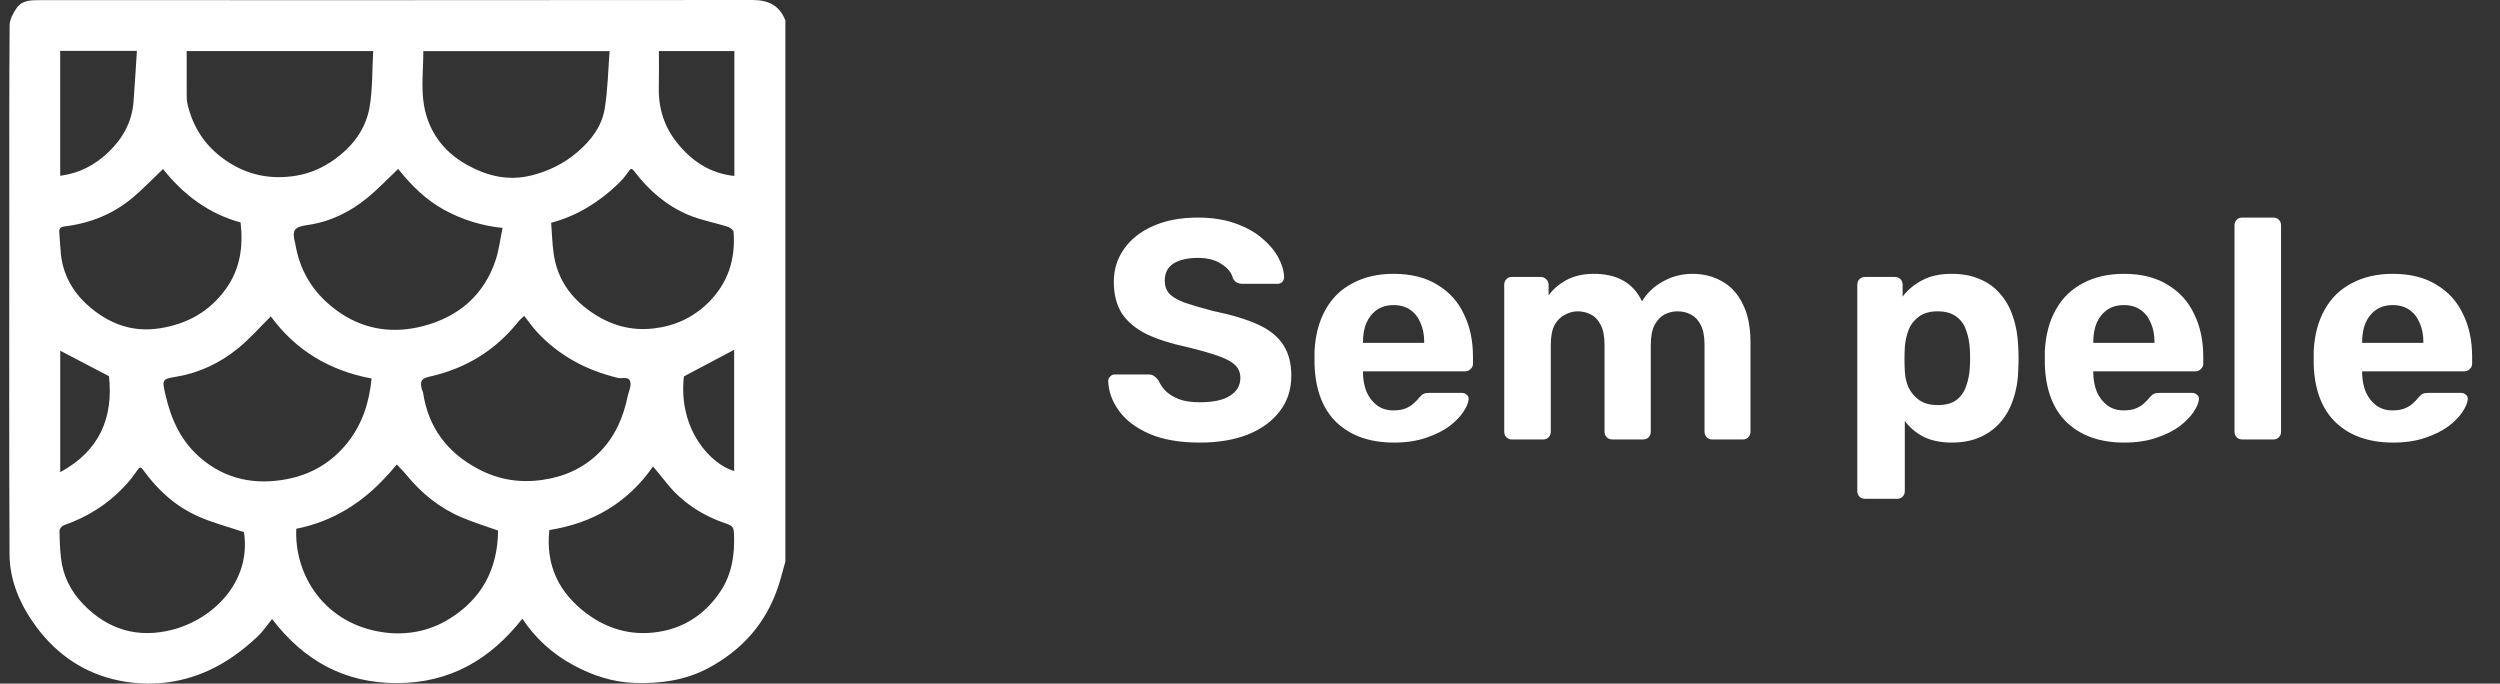 <svg width="128" height="35" viewBox="0 0 128 35" fill="none" xmlns="http://www.w3.org/2000/svg">
<rect x="0" y="0" width="128" height="35" fill="#333333" stroke="none"/>
<path d="M40.211 1.045V28.75C40.094 29.165 39.991 29.584 39.857 29.993C39.23 31.906 37.987 33.301 36.22 34.23C35.051 34.844 33.786 35.008 32.475 34.965C31.352 34.926 30.318 34.577 29.359 34.057C28.314 33.492 27.426 32.707 26.745 31.676C25.098 33.767 23.043 34.971 20.323 34.974C17.616 34.976 15.555 33.814 13.929 31.692C13.674 32.007 13.463 32.333 13.188 32.591C12.432 33.299 11.612 33.911 10.654 34.341C9.189 34.999 7.654 35.156 6.116 34.849C4.38 34.502 2.954 33.556 1.885 32.129C1.056 31.021 0.496 29.772 0.488 28.378C0.46 22.546 0.476 16.713 0.476 10.881C0.476 7.686 0.468 4.492 0.493 1.298C0.495 1.002 0.67 0.676 0.846 0.418C1.132 -0.001 1.605 0.008 2.061 0.008C14.217 0.009 26.374 0.013 38.53 0C39.344 0 39.91 0.277 40.211 1.045ZM25.501 27.164C24.908 26.952 24.265 26.755 23.649 26.495C22.511 26.015 21.576 25.257 20.797 24.3C20.648 24.117 20.476 23.954 20.314 23.782C20.172 23.949 20.031 24.115 19.889 24.28C19.873 24.3 19.85 24.313 19.832 24.332C18.568 25.742 17.038 26.701 15.17 27.073C15.059 29.439 16.613 31.966 19.66 32.379C20.828 32.538 21.985 32.32 23.011 31.683C24.661 30.659 25.484 29.149 25.501 27.163V27.164ZM26.84 16.171C26.714 16.294 26.611 16.375 26.532 16.476C25.361 17.942 23.853 18.862 22.03 19.274C21.576 19.377 21.492 19.491 21.597 19.933C21.611 19.995 21.653 20.049 21.663 20.11C21.932 21.899 22.91 23.18 24.491 24.015C25.509 24.553 26.578 24.735 27.738 24.575C28.866 24.42 29.837 23.991 30.64 23.212C31.465 22.411 31.913 21.392 32.141 20.274C32.19 20.041 32.318 19.797 32.278 19.581C32.216 19.236 31.871 19.404 31.647 19.351C30.046 18.968 28.644 18.228 27.513 17.017C27.271 16.757 27.069 16.462 26.839 16.172L26.84 16.171ZM19.024 19.379C16.874 18.98 15.129 17.931 13.867 16.199C13.3 16.757 12.788 17.346 12.19 17.832C11.278 18.576 10.232 19.08 9.057 19.282C8.296 19.412 8.286 19.413 8.473 20.222C8.758 21.457 9.254 22.57 10.243 23.427C11.55 24.559 13.076 24.843 14.706 24.529C15.941 24.291 16.997 23.673 17.803 22.651C18.564 21.688 18.907 20.593 19.024 19.378V19.379ZM20.385 8.648C19.847 9.159 19.364 9.673 18.825 10.116C17.93 10.851 16.912 11.355 15.753 11.52C15.052 11.621 14.935 11.778 15.116 12.471C15.128 12.519 15.135 12.568 15.143 12.617C15.419 14.084 16.206 15.204 17.437 16.033C18.745 16.913 20.201 17.077 21.663 16.696C23.455 16.23 24.782 15.125 25.38 13.306C25.546 12.801 25.608 12.261 25.732 11.67C24.655 11.559 23.665 11.248 22.739 10.743C21.792 10.225 21.046 9.478 20.384 8.647L20.385 8.648ZM31.212 2.618H21.674C21.674 3.543 21.559 4.465 21.701 5.344C21.918 6.695 22.687 7.759 23.901 8.436C24.934 9.011 26.016 9.281 27.22 8.979C28.105 8.755 28.873 8.375 29.567 7.783C30.27 7.182 30.812 6.468 30.961 5.565C31.12 4.602 31.133 3.616 31.212 2.618ZM19.107 2.613H9.557C9.557 3.362 9.554 4.095 9.559 4.828C9.559 4.993 9.563 5.161 9.599 5.321C9.88 6.538 10.525 7.506 11.565 8.217C12.661 8.967 13.853 9.208 15.157 8.997C16.023 8.857 16.771 8.47 17.434 7.927C18.219 7.284 18.767 6.444 18.929 5.45C19.079 4.532 19.054 3.586 19.107 2.615V2.613ZM28.125 27.14C27.933 28.948 28.612 30.338 30.016 31.397C31.195 32.286 32.532 32.603 33.966 32.306C35.196 32.05 36.17 31.348 36.877 30.293C37.484 29.388 37.624 28.38 37.581 27.32C37.57 27.056 37.522 26.924 37.246 26.832C35.992 26.415 34.912 25.731 34.087 24.677C33.888 24.422 33.678 24.176 33.436 23.882C32.129 25.758 30.338 26.789 28.125 27.139V27.14ZM12.49 27.245C11.675 26.972 10.911 26.771 10.194 26.46C9.024 25.951 8.094 25.117 7.349 24.085C7.195 23.873 7.148 23.903 7.017 24.095C6.826 24.378 6.61 24.65 6.376 24.899C5.507 25.827 4.46 26.481 3.259 26.896C3.165 26.929 3.048 27.076 3.048 27.17C3.05 27.629 3.07 28.091 3.119 28.548C3.216 29.468 3.618 30.264 4.248 30.921C5.516 32.243 7.063 32.703 8.842 32.238C10.914 31.697 12.879 29.783 12.491 27.245H12.49ZM8.347 8.653C7.814 9.159 7.331 9.669 6.796 10.118C5.793 10.963 4.614 11.432 3.317 11.591C3.097 11.619 3.019 11.695 3.036 11.902C3.065 12.271 3.081 12.639 3.118 13.007C3.225 14.06 3.726 14.941 4.487 15.623C5.525 16.553 6.74 17.037 8.189 16.808C9.607 16.582 10.745 15.942 11.579 14.772C12.303 13.757 12.457 12.613 12.319 11.389C10.685 10.947 9.395 9.973 8.347 8.654V8.653ZM28.22 11.406C28.261 11.934 28.273 12.458 28.345 12.974C28.523 14.255 29.201 15.235 30.251 15.962C31.219 16.634 32.263 16.956 33.474 16.815C34.564 16.688 35.476 16.259 36.241 15.518C37.264 14.525 37.67 13.279 37.559 11.868C37.551 11.77 37.368 11.643 37.244 11.604C36.581 11.396 35.885 11.272 35.249 11.004C34.132 10.535 33.228 9.756 32.496 8.796C32.336 8.586 32.292 8.618 32.162 8.807C32.004 9.038 31.817 9.254 31.613 9.447C30.652 10.354 29.561 11.047 28.223 11.405L28.22 11.406ZM33.735 2.614C33.735 3.248 33.747 3.865 33.732 4.482C33.706 5.519 34 6.464 34.633 7.269C35.38 8.218 36.33 8.878 37.6 9.009V2.614H33.735ZM3.082 2.605V9C4.057 8.876 4.871 8.444 5.55 7.793C6.279 7.096 6.759 6.244 6.837 5.211C6.902 4.347 6.952 3.481 7.01 2.604H3.082V2.605ZM35.015 19.272C34.709 22.004 36.417 23.789 37.589 24.116V17.908C36.753 18.351 35.919 18.793 35.015 19.272ZM3.084 17.956V24.175C5.117 23.075 5.811 21.355 5.579 19.26C4.722 18.812 3.901 18.384 3.084 17.956Z" fill="white"/>
<path d="M61.427 22.66C60.403 22.66 59.544 22.511 58.851 22.212C58.168 21.913 57.651 21.524 57.299 21.044C56.947 20.564 56.76 20.052 56.739 19.508C56.739 19.423 56.771 19.348 56.835 19.284C56.899 19.209 56.979 19.172 57.075 19.172H58.787C58.926 19.172 59.032 19.204 59.107 19.268C59.182 19.321 59.251 19.391 59.315 19.476C59.39 19.657 59.507 19.833 59.667 20.004C59.838 20.175 60.067 20.319 60.355 20.436C60.643 20.543 61 20.596 61.427 20.596C62.12 20.596 62.638 20.484 62.979 20.26C63.331 20.036 63.507 19.732 63.507 19.348C63.507 19.071 63.411 18.847 63.219 18.676C63.038 18.505 62.744 18.351 62.339 18.212C61.944 18.073 61.416 17.924 60.755 17.764C59.955 17.593 59.272 17.375 58.707 17.108C58.152 16.831 57.731 16.479 57.443 16.052C57.166 15.615 57.027 15.076 57.027 14.436C57.027 13.796 57.203 13.231 57.555 12.74C57.907 12.239 58.403 11.849 59.043 11.572C59.683 11.284 60.446 11.14 61.331 11.14C62.046 11.14 62.675 11.236 63.219 11.428C63.774 11.62 64.232 11.871 64.595 12.18C64.968 12.489 65.251 12.82 65.443 13.172C65.635 13.524 65.736 13.865 65.747 14.196C65.747 14.281 65.715 14.361 65.651 14.436C65.587 14.5 65.507 14.532 65.411 14.532H63.619C63.512 14.532 63.416 14.511 63.331 14.468C63.246 14.425 63.176 14.351 63.123 14.244C63.059 13.967 62.867 13.727 62.547 13.524C62.238 13.311 61.832 13.204 61.331 13.204C60.808 13.204 60.392 13.3 60.083 13.492C59.784 13.684 59.635 13.977 59.635 14.372C59.635 14.628 59.71 14.847 59.859 15.028C60.019 15.199 60.28 15.353 60.643 15.492C61.016 15.62 61.507 15.764 62.115 15.924C63.054 16.116 63.816 16.345 64.403 16.612C64.99 16.879 65.422 17.225 65.699 17.652C65.976 18.068 66.115 18.596 66.115 19.236C66.115 19.951 65.912 20.564 65.507 21.076C65.112 21.588 64.563 21.983 63.859 22.26C63.166 22.527 62.355 22.66 61.427 22.66ZM71.368 22.66C70.142 22.66 69.166 22.319 68.44 21.636C67.726 20.953 67.347 19.961 67.304 18.66C67.304 18.575 67.304 18.463 67.304 18.324C67.304 18.175 67.304 18.057 67.304 17.972C67.347 17.151 67.534 16.447 67.864 15.86C68.195 15.263 68.659 14.809 69.256 14.5C69.854 14.18 70.552 14.02 71.352 14.02C72.248 14.02 72.995 14.207 73.592 14.58C74.2 14.943 74.654 15.444 74.952 16.084C75.262 16.713 75.416 17.439 75.416 18.26V18.628C75.416 18.735 75.374 18.825 75.288 18.9C75.214 18.975 75.123 19.012 75.016 19.012H69.784C69.784 19.023 69.784 19.044 69.784 19.076C69.784 19.097 69.784 19.119 69.784 19.14C69.795 19.481 69.859 19.796 69.976 20.084C70.104 20.361 70.28 20.585 70.504 20.756C70.739 20.927 71.016 21.012 71.336 21.012C71.603 21.012 71.822 20.975 71.992 20.9C72.163 20.825 72.302 20.735 72.408 20.628C72.526 20.521 72.611 20.431 72.664 20.356C72.76 20.249 72.835 20.185 72.888 20.164C72.952 20.132 73.048 20.116 73.176 20.116H74.84C74.947 20.116 75.032 20.148 75.096 20.212C75.171 20.265 75.203 20.345 75.192 20.452C75.182 20.623 75.091 20.836 74.92 21.092C74.76 21.337 74.52 21.583 74.2 21.828C73.88 22.063 73.48 22.26 73 22.42C72.531 22.58 71.987 22.66 71.368 22.66ZM69.784 17.556H72.92V17.524C72.92 17.14 72.856 16.809 72.728 16.532C72.611 16.244 72.435 16.02 72.2 15.86C71.966 15.7 71.683 15.62 71.352 15.62C71.022 15.62 70.739 15.7 70.504 15.86C70.27 16.02 70.088 16.244 69.96 16.532C69.843 16.809 69.784 17.14 69.784 17.524V17.556ZM77.4 22.5C77.293 22.5 77.203 22.463 77.128 22.388C77.053 22.313 77.016 22.217 77.016 22.1V14.58C77.016 14.463 77.053 14.367 77.128 14.292C77.203 14.217 77.293 14.18 77.4 14.18H78.888C78.995 14.18 79.085 14.217 79.16 14.292C79.245 14.367 79.288 14.463 79.288 14.58V15.124C79.501 14.825 79.794 14.569 80.168 14.356C80.552 14.143 81.005 14.031 81.528 14.02C82.765 13.999 83.613 14.468 84.072 15.428C84.317 15.012 84.669 14.676 85.128 14.42C85.597 14.153 86.109 14.02 86.664 14.02C87.219 14.02 87.72 14.148 88.168 14.404C88.616 14.649 88.968 15.033 89.224 15.556C89.49 16.068 89.624 16.729 89.624 17.54V22.1C89.624 22.217 89.587 22.313 89.512 22.388C89.437 22.463 89.347 22.5 89.24 22.5H87.656C87.549 22.5 87.459 22.463 87.384 22.388C87.309 22.313 87.272 22.217 87.272 22.1V17.668C87.272 17.231 87.208 16.889 87.08 16.644C86.952 16.388 86.781 16.207 86.568 16.1C86.365 15.993 86.136 15.94 85.88 15.94C85.656 15.94 85.437 15.993 85.224 16.1C85.021 16.207 84.85 16.388 84.712 16.644C84.584 16.889 84.52 17.231 84.52 17.668V22.1C84.52 22.217 84.483 22.313 84.408 22.388C84.333 22.463 84.237 22.5 84.12 22.5H82.552C82.434 22.5 82.338 22.463 82.264 22.388C82.189 22.313 82.152 22.217 82.152 22.1V17.668C82.152 17.231 82.088 16.889 81.96 16.644C81.832 16.388 81.661 16.207 81.448 16.1C81.245 15.993 81.021 15.94 80.776 15.94C80.552 15.94 80.333 15.999 80.12 16.116C79.906 16.223 79.731 16.399 79.592 16.644C79.464 16.889 79.4 17.225 79.4 17.652V22.1C79.4 22.217 79.362 22.313 79.288 22.388C79.213 22.463 79.123 22.5 79.016 22.5H77.4ZM95.494 25.54C95.377 25.54 95.281 25.503 95.206 25.428C95.131 25.353 95.094 25.257 95.094 25.14V14.58C95.094 14.463 95.131 14.367 95.206 14.292C95.281 14.217 95.377 14.18 95.494 14.18H97.014C97.131 14.18 97.227 14.217 97.302 14.292C97.377 14.367 97.414 14.463 97.414 14.58V15.188C97.67 14.847 98.001 14.569 98.406 14.356C98.811 14.132 99.318 14.02 99.926 14.02C100.481 14.02 100.961 14.111 101.366 14.292C101.782 14.463 102.129 14.713 102.406 15.044C102.694 15.364 102.913 15.753 103.062 16.212C103.222 16.671 103.313 17.188 103.334 17.764C103.345 17.967 103.35 18.159 103.35 18.34C103.35 18.521 103.345 18.719 103.334 18.932C103.323 19.476 103.238 19.977 103.078 20.436C102.929 20.895 102.71 21.289 102.422 21.62C102.134 21.951 101.782 22.207 101.366 22.388C100.961 22.569 100.481 22.66 99.926 22.66C99.382 22.66 98.907 22.564 98.502 22.372C98.107 22.169 97.782 21.897 97.526 21.556V25.14C97.526 25.257 97.489 25.353 97.414 25.428C97.339 25.503 97.249 25.54 97.142 25.54H95.494ZM99.206 20.74C99.611 20.74 99.931 20.655 100.166 20.484C100.401 20.303 100.566 20.068 100.662 19.78C100.769 19.492 100.833 19.177 100.854 18.836C100.875 18.505 100.875 18.175 100.854 17.844C100.833 17.503 100.769 17.188 100.662 16.9C100.566 16.612 100.401 16.383 100.166 16.212C99.931 16.031 99.611 15.94 99.206 15.94C98.811 15.94 98.491 16.031 98.246 16.212C98.001 16.393 97.825 16.623 97.718 16.9C97.611 17.177 97.547 17.476 97.526 17.796C97.515 17.988 97.51 18.185 97.51 18.388C97.51 18.591 97.515 18.793 97.526 18.996C97.537 19.295 97.601 19.577 97.718 19.844C97.846 20.1 98.027 20.313 98.262 20.484C98.507 20.655 98.822 20.74 99.206 20.74ZM108.759 22.66C107.532 22.66 106.556 22.319 105.831 21.636C105.116 20.953 104.738 19.961 104.695 18.66C104.695 18.575 104.695 18.463 104.695 18.324C104.695 18.175 104.695 18.057 104.695 17.972C104.738 17.151 104.924 16.447 105.255 15.86C105.586 15.263 106.05 14.809 106.647 14.5C107.244 14.18 107.943 14.02 108.743 14.02C109.639 14.02 110.386 14.207 110.983 14.58C111.591 14.943 112.044 15.444 112.343 16.084C112.652 16.713 112.807 17.439 112.807 18.26V18.628C112.807 18.735 112.764 18.825 112.679 18.9C112.604 18.975 112.514 19.012 112.407 19.012H107.175C107.175 19.023 107.175 19.044 107.175 19.076C107.175 19.097 107.175 19.119 107.175 19.14C107.186 19.481 107.25 19.796 107.367 20.084C107.495 20.361 107.671 20.585 107.895 20.756C108.13 20.927 108.407 21.012 108.727 21.012C108.994 21.012 109.212 20.975 109.383 20.9C109.554 20.825 109.692 20.735 109.799 20.628C109.916 20.521 110.002 20.431 110.055 20.356C110.151 20.249 110.226 20.185 110.279 20.164C110.343 20.132 110.439 20.116 110.567 20.116H112.231C112.338 20.116 112.423 20.148 112.487 20.212C112.562 20.265 112.594 20.345 112.583 20.452C112.572 20.623 112.482 20.836 112.311 21.092C112.151 21.337 111.911 21.583 111.591 21.828C111.271 22.063 110.871 22.26 110.391 22.42C109.922 22.58 109.378 22.66 108.759 22.66ZM107.175 17.556H110.311V17.524C110.311 17.14 110.247 16.809 110.119 16.532C110.002 16.244 109.826 16.02 109.591 15.86C109.356 15.7 109.074 15.62 108.743 15.62C108.412 15.62 108.13 15.7 107.895 15.86C107.66 16.02 107.479 16.244 107.351 16.532C107.234 16.809 107.175 17.14 107.175 17.524V17.556ZM114.806 22.5C114.689 22.5 114.593 22.463 114.518 22.388C114.444 22.313 114.406 22.217 114.406 22.1V11.54C114.406 11.423 114.444 11.327 114.518 11.252C114.593 11.177 114.689 11.14 114.806 11.14H116.406C116.513 11.14 116.604 11.177 116.678 11.252C116.753 11.327 116.79 11.423 116.79 11.54V22.1C116.79 22.217 116.753 22.313 116.678 22.388C116.604 22.463 116.513 22.5 116.406 22.5H114.806ZM122.525 22.66C121.298 22.66 120.322 22.319 119.597 21.636C118.882 20.953 118.503 19.961 118.461 18.66C118.461 18.575 118.461 18.463 118.461 18.324C118.461 18.175 118.461 18.057 118.461 17.972C118.503 17.151 118.69 16.447 119.021 15.86C119.351 15.263 119.815 14.809 120.413 14.5C121.01 14.18 121.709 14.02 122.509 14.02C123.405 14.02 124.151 14.207 124.749 14.58C125.357 14.943 125.81 15.444 126.109 16.084C126.418 16.713 126.573 17.439 126.573 18.26V18.628C126.573 18.735 126.53 18.825 126.445 18.9C126.37 18.975 126.279 19.012 126.173 19.012H120.941C120.941 19.023 120.941 19.044 120.941 19.076C120.941 19.097 120.941 19.119 120.941 19.14C120.951 19.481 121.015 19.796 121.133 20.084C121.261 20.361 121.437 20.585 121.661 20.756C121.895 20.927 122.173 21.012 122.493 21.012C122.759 21.012 122.978 20.975 123.149 20.9C123.319 20.825 123.458 20.735 123.565 20.628C123.682 20.521 123.767 20.431 123.821 20.356C123.917 20.249 123.991 20.185 124.045 20.164C124.109 20.132 124.205 20.116 124.333 20.116H125.997C126.103 20.116 126.189 20.148 126.253 20.212C126.327 20.265 126.359 20.345 126.349 20.452C126.338 20.623 126.247 20.836 126.077 21.092C125.917 21.337 125.677 21.583 125.357 21.828C125.037 22.063 124.637 22.26 124.157 22.42C123.687 22.58 123.143 22.66 122.525 22.66ZM120.941 17.556H124.077V17.524C124.077 17.14 124.013 16.809 123.885 16.532C123.767 16.244 123.591 16.02 123.357 15.86C123.122 15.7 122.839 15.62 122.509 15.62C122.178 15.62 121.895 15.7 121.661 15.86C121.426 16.02 121.245 16.244 121.117 16.532C120.999 16.809 120.941 17.14 120.941 17.524V17.556Z" fill="white"/>
</svg>
